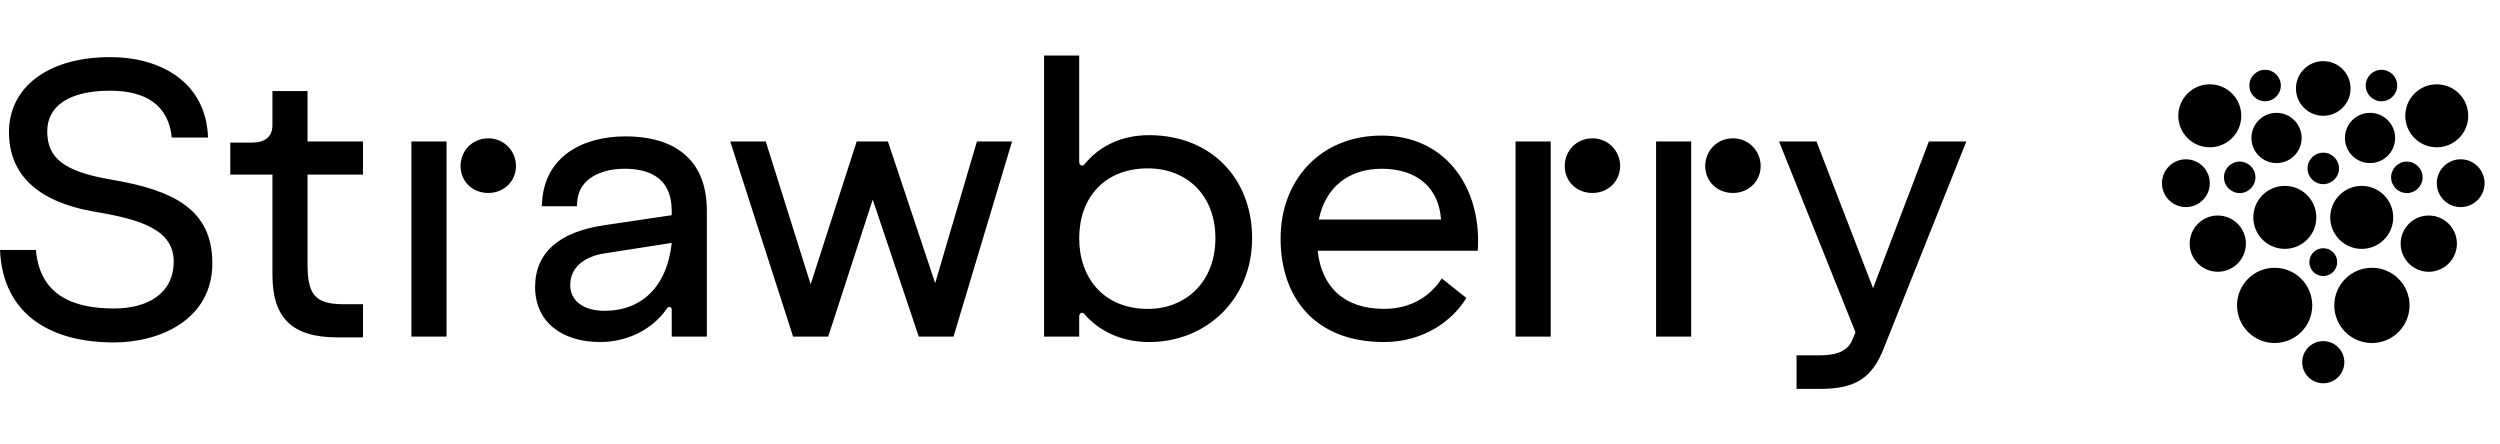 <?xml version="1.0" encoding="UTF-8"?>
<svg xmlns="http://www.w3.org/2000/svg" xmlns:xlink="http://www.w3.org/1999/xlink" width="135px" height="24px" viewBox="0 0 135 24" version="1.1">
  <title>logo-strawberry.svg</title>
  <g id="logo-strawberry.svg" stroke="none" stroke-width="1" fill="none" fill-rule="evenodd">
    <g id="strawberry_logo" transform="translate(0, 3)" fill="#000000" fill-rule="nonzero">
      <path d="M125.456,5.244 C125.926,5.244 126.307,5.625 126.307,6.094 C126.307,6.563 125.926,6.944 125.456,6.944 C124.987,6.944 124.606,6.563 124.606,6.094 C124.606,5.625 124.987,5.244 125.456,5.244 Z M125.456,11.907 C125.872,11.907 126.208,11.571 126.208,11.155 C126.208,10.74 125.872,10.404 125.456,10.404 C125.041,10.404 124.705,10.74 124.705,11.155 C124.705,11.571 125.041,11.907 125.456,11.907 Z M126.931,1.778 C126.931,0.963 126.271,0.302 125.456,0.302 C124.642,0.302 123.981,0.963 123.981,1.778 C123.981,2.593 124.642,3.253 125.456,3.253 C126.271,3.253 126.931,2.593 126.931,1.778 Z M125.456,15.421 C124.827,15.421 124.319,15.931 124.319,16.559 C124.319,17.188 124.827,17.698 125.456,17.698 C126.085,17.698 126.594,17.188 126.594,16.559 C126.594,15.931 126.085,15.421 125.456,15.421 Z M122.315,0.768 C121.845,0.768 121.465,1.149 121.465,1.618 C121.465,2.087 121.845,2.468 122.315,2.468 C122.784,2.468 123.165,2.087 123.165,1.618 C123.165,1.149 122.784,0.768 122.315,0.768 Z M120.944,7.426 C121.414,7.426 121.794,7.045 121.794,6.576 C121.794,6.107 121.414,5.726 120.944,5.726 C120.474,5.726 120.093,6.107 120.093,6.576 C120.093,7.045 120.475,7.426 120.944,7.426 Z M119.329,6.893 C119.329,6.18 118.751,5.602 118.038,5.602 C117.325,5.602 116.747,6.18 116.747,6.893 C116.747,7.605 117.325,8.183 118.038,8.183 C118.751,8.183 119.329,7.605 119.329,6.893 Z M122.932,3.094 C122.183,3.094 121.577,3.701 121.577,4.45 C121.577,5.199 122.183,5.806 122.932,5.806 C123.681,5.806 124.288,5.199 124.288,4.45 C124.288,3.701 123.681,3.094 122.932,3.094 Z M122.83,11.46 C121.709,11.46 120.8,12.369 120.8,13.491 C120.8,14.613 121.709,15.523 122.83,15.523 C123.953,15.523 124.862,14.613 124.862,13.491 C124.862,12.369 123.953,11.46 122.83,11.46 Z M121.279,10.156 C121.279,9.319 120.597,8.638 119.76,8.638 C118.923,8.638 118.242,9.319 118.242,10.156 C118.242,10.994 118.923,11.675 119.76,11.675 C120.597,11.675 121.279,10.994 121.279,10.156 Z M121.03,3.253 C121.03,2.314 120.269,1.552 119.329,1.552 C118.389,1.552 117.628,2.314 117.628,3.253 C117.628,4.193 118.389,4.954 119.329,4.954 C120.269,4.954 121.03,4.193 121.03,3.253 Z M123.38,10.439 C124.32,10.439 125.081,9.678 125.081,8.738 C125.081,7.798 124.32,7.037 123.38,7.037 C122.441,7.037 121.679,7.798 121.679,8.738 C121.679,9.678 122.441,10.439 123.38,10.439 Z M128.599,2.469 C129.069,2.469 129.45,2.088 129.45,1.619 C129.45,1.15 129.068,0.769 128.599,0.769 C128.13,0.769 127.749,1.15 127.749,1.619 C127.749,2.088 128.129,2.469 128.599,2.469 Z M129.12,6.576 C129.12,7.046 129.501,7.426 129.97,7.426 C130.439,7.426 130.82,7.045 130.82,6.576 C130.82,6.107 130.439,5.726 129.97,5.726 C129.501,5.726 129.12,6.107 129.12,6.576 Z M132.876,5.602 C132.164,5.602 131.586,6.18 131.586,6.893 C131.586,7.605 132.164,8.183 132.876,8.183 C133.589,8.183 134.167,7.605 134.167,6.893 C134.167,6.18 133.589,5.602 132.876,5.602 Z M127.982,5.806 C128.731,5.806 129.338,5.199 129.338,4.45 C129.338,3.701 128.731,3.094 127.982,3.094 C127.234,3.094 126.626,3.701 126.626,4.45 C126.626,5.199 127.234,5.806 127.982,5.806 Z M128.084,11.46 C126.962,11.46 126.052,12.369 126.052,13.491 C126.052,14.613 126.962,15.523 128.084,15.523 C129.205,15.523 130.116,14.613 130.116,13.491 C130.116,12.369 129.205,11.46 128.084,11.46 Z M131.154,8.638 C130.317,8.638 129.635,9.319 129.635,10.157 C129.635,10.995 130.317,11.676 131.154,11.676 C131.992,11.676 132.673,10.995 132.673,10.157 C132.673,9.319 131.992,8.638 131.154,8.638 Z M131.585,4.955 C132.524,4.955 133.286,4.193 133.286,3.254 C133.286,2.314 132.524,1.553 131.585,1.553 C130.646,1.553 129.885,2.314 129.885,3.254 C129.885,4.193 130.646,4.955 131.585,4.955 Z M127.533,10.44 C128.473,10.44 129.234,9.678 129.234,8.739 C129.234,7.799 128.473,7.038 127.533,7.038 C126.594,7.038 125.832,7.799 125.832,8.739 C125.832,9.678 126.594,10.44 127.533,10.44 Z M38.17,8.389 L38.17,15.175 L36.273,15.175 L36.273,13.721 C36.273,13.636 36.231,13.573 36.146,13.573 C36.083,13.573 36.041,13.615 35.999,13.679 C35.198,14.838 33.807,15.47 32.416,15.47 C30.329,15.47 28.896,14.374 28.896,12.499 C28.896,10.623 30.223,9.527 32.584,9.169 L36.273,8.621 L36.273,8.39 C36.273,6.577 35.029,6.113 33.722,6.113 C32.416,6.113 31.257,6.682 31.172,7.863 L31.151,8.137 L29.254,8.137 L29.275,7.863 C29.443,5.439 31.467,4.364 33.785,4.364 C35.977,4.364 38.17,5.249 38.17,8.39 L38.17,8.389 Z M36.273,10.117 L32.627,10.686 C31.447,10.876 30.793,11.508 30.793,12.393 C30.793,13.278 31.552,13.784 32.648,13.784 C34.608,13.784 36.02,12.52 36.273,10.117 Z M47.127,7.778 L49.614,15.176 L51.49,15.176 L54.651,4.638 L52.754,4.638 L50.499,12.289 L47.948,4.638 L46.262,4.638 L43.775,12.352 L41.351,4.638 L39.433,4.638 L42.827,15.176 L44.724,15.176 L47.127,7.778 Z M16.609,1.919 L14.712,1.919 L14.712,3.752 C14.712,4.406 14.29,4.701 13.594,4.701 L12.435,4.701 L12.435,6.429 L14.712,6.429 L14.712,11.846 C14.712,14.08 15.681,15.218 18.21,15.218 L19.601,15.218 L19.601,13.427 L18.526,13.427 C16.987,13.427 16.607,12.858 16.607,11.277 L16.607,6.429 L19.6,6.429 L19.6,4.638 L16.607,4.638 L16.607,1.919 L16.609,1.919 Z M6.028,6.703 C3.393,6.26 2.551,5.502 2.551,4.089 C2.551,2.783 3.647,1.898 5.944,1.898 C7.904,1.898 9.105,2.699 9.274,4.427 L11.234,4.427 C11.128,1.434 8.683,0.085 5.944,0.085 C2.572,0.085 0.485,1.729 0.485,4.131 C0.485,6.281 1.834,7.862 5.101,8.431 C7.652,8.853 9.38,9.421 9.38,11.129 C9.38,12.837 7.989,13.658 6.155,13.658 C3.941,13.658 2.15,12.942 1.939,10.497 L0,10.497 C0.148,13.974 2.719,15.492 6.155,15.492 C8.62,15.492 11.466,14.27 11.466,11.214 C11.466,8.326 9.4,7.272 6.028,6.703 Z M22.215,15.176 L24.112,15.176 L24.112,4.638 L22.215,4.638 L22.215,15.176 Z M26.367,4.469 C25.503,4.469 24.87,5.144 24.87,5.966 C24.87,6.788 25.503,7.42 26.367,7.42 C27.231,7.42 27.863,6.767 27.863,5.966 C27.863,5.165 27.231,4.469 26.367,4.469 Z M93.58,4.469 C92.716,4.469 92.083,5.144 92.083,5.966 C92.083,6.788 92.716,7.42 93.58,7.42 C94.444,7.42 95.076,6.767 95.076,5.966 C95.076,5.165 94.444,4.469 93.58,4.469 Z M67.614,9.865 C67.614,13.132 65.169,15.471 62.049,15.471 C60.553,15.471 59.33,14.86 58.572,13.975 C58.53,13.912 58.466,13.89 58.424,13.89 C58.34,13.89 58.277,13.975 58.277,14.101 L58.277,15.176 L56.379,15.176 L56.379,0 L58.277,0 L58.277,5.733 C58.277,5.859 58.34,5.943 58.424,5.943 C58.487,5.943 58.53,5.922 58.572,5.859 C59.352,4.911 60.532,4.299 62.049,4.299 C65.379,4.299 67.614,6.618 67.614,9.864 L67.614,9.865 Z M65.632,9.865 C65.632,7.483 64.03,6.092 61.986,6.092 C59.626,6.092 58.277,7.694 58.277,9.865 C58.277,12.036 59.625,13.68 61.986,13.68 C64.031,13.68 65.632,12.225 65.632,9.865 Z M104.16,4.638 L101.146,12.562 L98.09,4.638 L96.067,4.638 L100.198,14.944 L100.03,15.345 C99.798,15.935 99.207,16.187 98.28,16.187 L97.015,16.187 L97.015,18 L98.28,18 C100.177,18 101.083,17.431 101.715,15.829 L106.183,4.638 L104.16,4.638 Z M89.428,15.176 L91.324,15.176 L91.324,4.638 L89.428,4.638 L89.428,15.176 Z M79.817,9.991 C79.817,10.18 79.817,10.349 79.795,10.539 L71.154,10.539 C71.365,12.499 72.587,13.679 74.737,13.679 C76.275,13.679 77.288,12.92 77.856,12.035 L79.184,13.089 C78.446,14.311 76.887,15.47 74.737,15.47 C70.964,15.47 69.152,13.026 69.152,9.885 C69.152,6.745 71.281,4.321 74.61,4.321 C77.94,4.321 79.817,6.914 79.817,9.991 Z M77.814,8.853 C77.709,7.209 76.592,6.113 74.61,6.113 C72.777,6.113 71.554,7.166 71.217,8.853 L77.814,8.853 Z M81.84,15.176 L83.738,15.176 L83.738,4.638 L81.84,4.638 L81.84,15.176 Z M85.992,4.469 C85.128,4.469 84.496,5.144 84.496,5.966 C84.496,6.788 85.128,7.42 85.992,7.42 C86.856,7.42 87.488,6.767 87.488,5.966 C87.488,5.165 86.856,4.469 85.992,4.469 Z" id="Shape"></path>
    </g>
  </g>
</svg>
